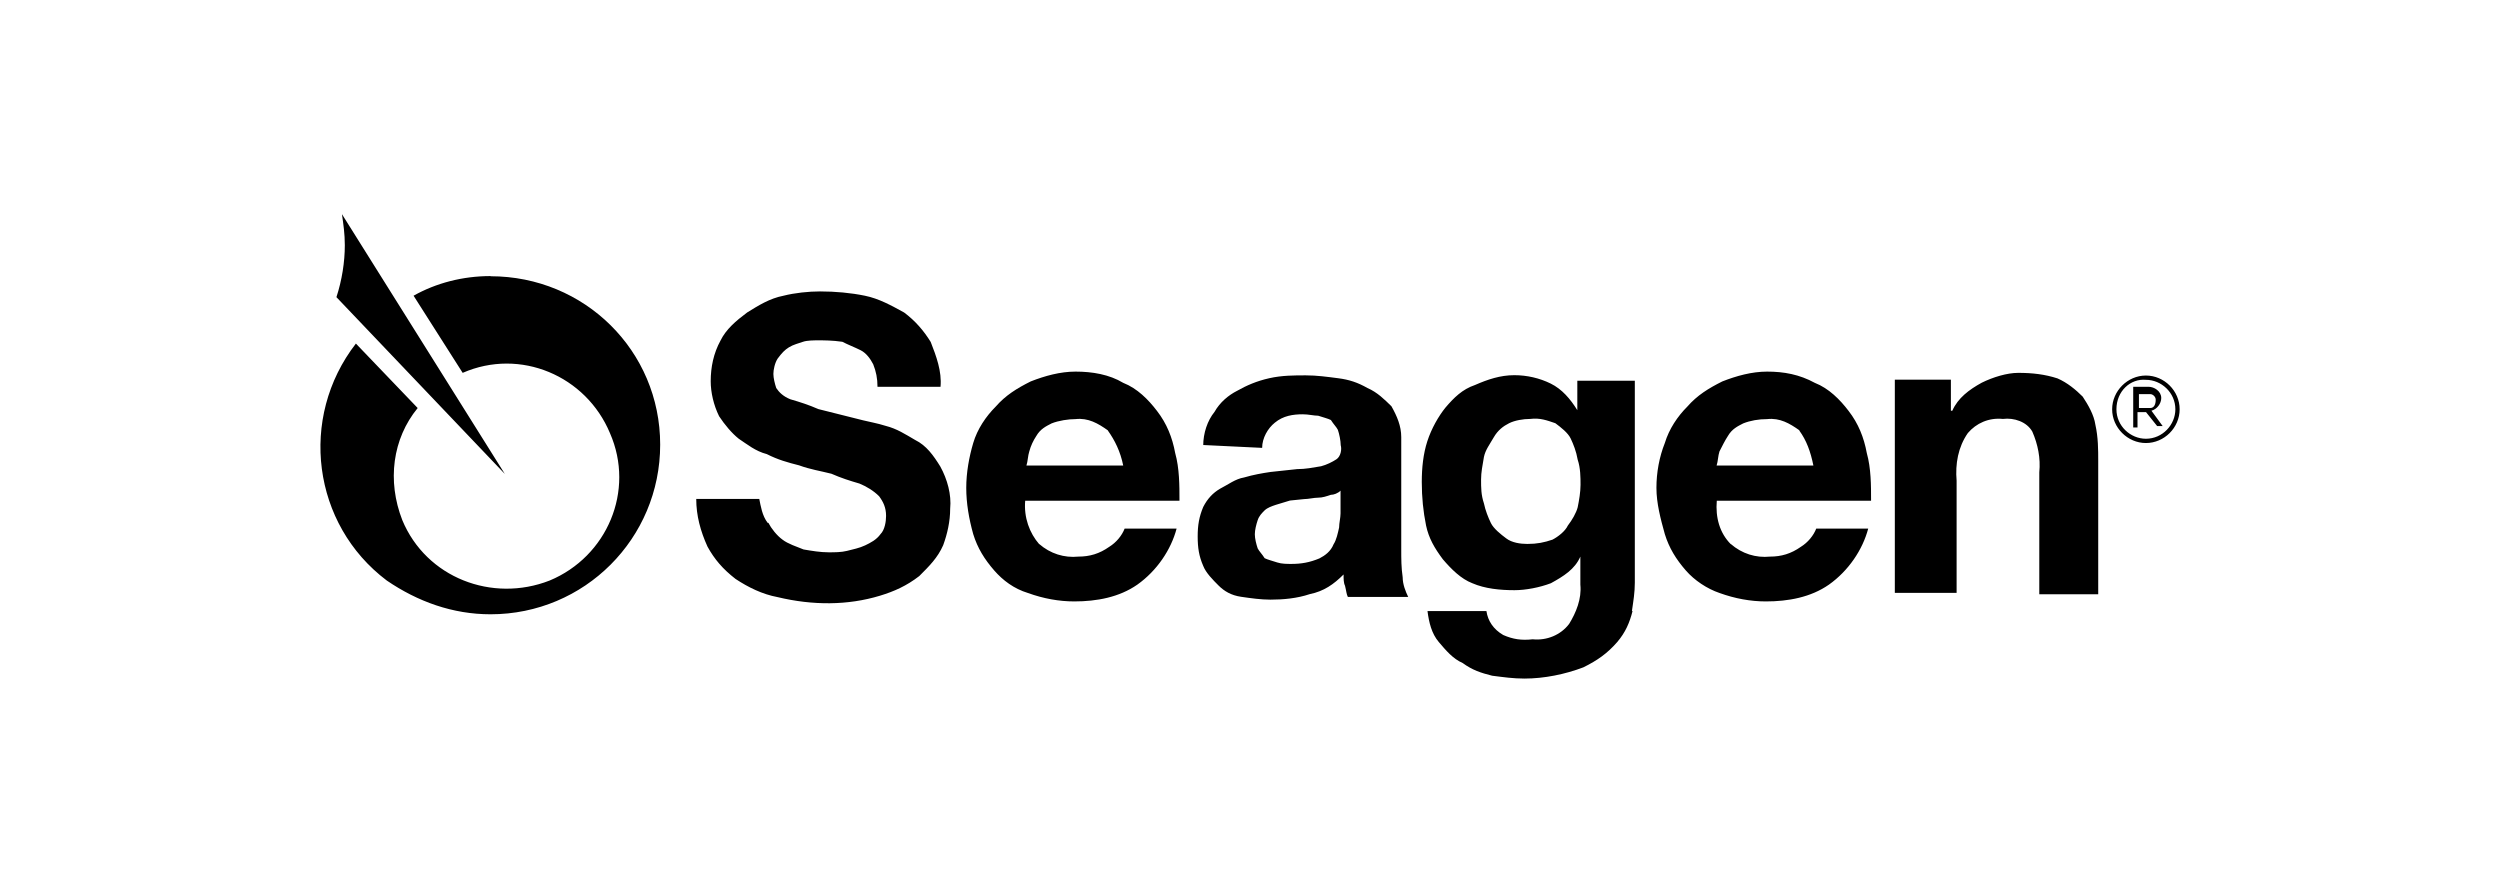 <?xml version="1.0" encoding="UTF-8"?>
<svg xmlns="http://www.w3.org/2000/svg" id="Layer_1" viewBox="0 0 140 50">
  <path d="m43.03,29.28c.16.31.47.71.79.94.31.24.79.39,1.18.55.47.08.94.16,1.41.16.31,0,.71,0,1.02-.08s.71-.16,1.02-.31.63-.31.86-.63c.24-.24.31-.71.31-1.02,0-.47-.16-.79-.39-1.1-.31-.31-.71-.55-1.1-.71-.55-.16-1.02-.31-1.57-.55-.63-.16-1.18-.24-1.81-.47-.63-.16-1.18-.31-1.81-.63-.63-.16-1.1-.55-1.57-.86-.39-.31-.79-.79-1.1-1.26-.31-.63-.47-1.34-.47-1.96,0-.79.16-1.57.55-2.28.31-.63.86-1.1,1.49-1.57.63-.39,1.26-.79,2.04-.94.63-.16,1.41-.24,2.04-.24.86,0,1.73.08,2.51.24.79.16,1.49.55,2.2.94.63.47,1.1,1.02,1.49,1.65.31.79.63,1.65.55,2.51h-3.53c0-.47-.08-.86-.24-1.26-.16-.31-.39-.63-.71-.79s-.71-.31-1.02-.47c-.55-.08-1.02-.08-1.34-.08-.24,0-.63,0-.86.08s-.55.16-.79.31-.39.31-.63.63c-.16.24-.24.63-.24.86s.08.55.16.79c.16.24.39.47.79.63.55.16,1.02.31,1.57.55l2.51.63c.31.08.79.16,1.26.31.63.16,1.1.47,1.65.79.63.31,1.02.86,1.41,1.49.39.71.63,1.57.55,2.36,0,.71-.16,1.41-.39,2.04-.31.71-.79,1.18-1.34,1.73-.71.55-1.41.86-2.2,1.1-1.81.55-3.77.55-5.73.08-.86-.16-1.65-.55-2.36-1.02-.71-.55-1.18-1.1-1.57-1.81-.39-.86-.63-1.73-.63-2.67h3.53c.08.39.16.94.47,1.34Zm15.16,1.18c.63.55,1.41.79,2.2.71.63,0,1.18-.16,1.73-.55.39-.24.71-.63.86-1.02h2.91c-.31,1.18-1.1,2.36-2.2,3.14-1.02.71-2.28.94-3.53.94-.86,0-1.73-.16-2.59-.47-.79-.24-1.41-.71-1.89-1.26-.55-.63-.94-1.26-1.18-2.04-.24-.86-.39-1.73-.39-2.59s.16-1.73.39-2.51.71-1.49,1.26-2.04c.55-.63,1.18-1.02,1.96-1.41.79-.31,1.65-.55,2.51-.55.94,0,1.89.16,2.67.63.79.31,1.41.94,1.89,1.57.55.71.86,1.49,1.02,2.36.24.86.24,1.81.24,2.67h-8.64c-.08.94.24,1.81.79,2.44Zm3.85-6.36c-.55-.39-1.1-.71-1.81-.63-.39,0-.94.08-1.34.24-.31.16-.63.31-.86.71-.16.24-.31.55-.39.86-.08.24-.08.55-.16.79h5.42c-.16-.79-.47-1.41-.86-1.96Zm5.34.86c0-.71.24-1.41.63-1.89.31-.55.79-.94,1.26-1.18.55-.31,1.1-.55,1.81-.71s1.41-.16,2.04-.16,1.18.08,1.81.16,1.1.24,1.65.55c.55.24.94.63,1.34,1.02.31.55.55,1.1.55,1.73v6.28c0,.55,0,1.02.08,1.57,0,.39.16.79.31,1.1h-3.38c-.08-.16-.08-.31-.16-.63-.08-.16-.08-.39-.08-.63-.55.55-1.1.94-1.89,1.1-.71.24-1.49.31-2.2.31-.55,0-1.1-.08-1.65-.16s-.94-.31-1.26-.63-.71-.71-.86-1.1c-.24-.55-.31-1.02-.31-1.65s.08-1.1.31-1.65c.24-.47.55-.79.94-1.02.47-.24.86-.55,1.34-.63.55-.16,1.02-.24,1.49-.31l1.49-.16c.47,0,.86-.08,1.34-.16.31-.08.63-.24.86-.39.24-.16.31-.55.24-.79,0-.24-.08-.63-.16-.86-.08-.16-.24-.31-.39-.55-.16-.08-.47-.16-.71-.24-.24,0-.55-.08-.86-.08-.55,0-1.1.08-1.57.47-.39.31-.71.86-.71,1.41l-3.3-.16Zm7.7,2.51c-.16.16-.39.24-.55.24-.24.08-.47.16-.71.16s-.55.08-.79.08l-.79.08-.79.24c-.24.08-.47.16-.63.31-.16.16-.31.31-.39.55-.08.24-.16.55-.16.79s.08.55.16.79c.08.16.24.31.39.55.16.08.47.16.71.24.24.08.55.08.79.08.55,0,1.02-.08,1.57-.31.31-.16.63-.39.79-.79.16-.24.24-.63.31-.94,0-.24.08-.55.08-.79v-1.26h0ZM19.15,12c.08.55.16,1.1.16,1.73,0,.94-.16,1.96-.47,2.91h0l9.43,9.9-9.11-14.53Z"></path>
  <path d="m91.42,34.23c-.16.63-.39,1.18-.86,1.73-.55.63-1.1,1.02-1.89,1.41-1.02.39-2.2.63-3.3.63-.63,0-1.18-.08-1.81-.16-.63-.16-1.1-.31-1.65-.71-.55-.24-.94-.71-1.34-1.18s-.55-1.1-.63-1.73h3.3c.08.55.39,1.02.94,1.34.55.24,1.02.31,1.65.24.79.08,1.57-.24,2.04-.86.39-.63.71-1.41.63-2.2v-1.57h0c-.31.71-.94,1.1-1.65,1.49-.63.24-1.41.39-2.04.39-.79,0-1.65-.08-2.36-.39-.63-.24-1.18-.79-1.65-1.34-.47-.63-.79-1.18-.94-1.89-.16-.79-.24-1.57-.24-2.44,0-.79.08-1.57.31-2.28s.63-1.41,1.02-1.89c.47-.55.94-1.02,1.65-1.26.71-.31,1.41-.55,2.2-.55.71,0,1.41.16,2.04.47.63.31,1.1.86,1.49,1.49h0v-1.65h3.22v11.31c0,.55-.08,1.02-.16,1.57Zm-4.48-4.01c.31-.16.71-.47.86-.79.24-.31.47-.71.55-1.02.08-.39.16-.86.16-1.26s0-.94-.16-1.41c-.08-.47-.24-.86-.39-1.18s-.55-.63-.86-.86c-.47-.16-.86-.31-1.41-.24-.39,0-.86.08-1.18.24s-.63.39-.86.79-.47.71-.55,1.1c-.08.47-.16.86-.16,1.26,0,.47,0,.86.16,1.34.08.39.24.79.39,1.1s.55.63.86.86c.31.24.79.31,1.18.31.55,0,.94-.08,1.41-.24Zm9.98.24c.63.55,1.41.79,2.2.71.63,0,1.18-.16,1.73-.55.39-.24.71-.63.86-1.02h2.91c-.31,1.18-1.1,2.36-2.2,3.14-1.02.71-2.28.94-3.53.94-.86,0-1.73-.16-2.59-.47-.71-.24-1.41-.71-1.89-1.26-.55-.63-.94-1.26-1.18-2.04-.24-.86-.47-1.73-.47-2.59s.16-1.73.47-2.51c.24-.79.71-1.49,1.26-2.04.55-.63,1.18-1.02,1.96-1.41.79-.31,1.65-.55,2.51-.55.94,0,1.81.16,2.67.63.79.31,1.41.94,1.89,1.57.55.71.86,1.49,1.02,2.36.24.86.24,1.81.24,2.67h-8.64c-.08.94.16,1.81.79,2.44Zm3.85-6.36c-.55-.39-1.1-.71-1.81-.63-.47,0-.94.08-1.34.24-.31.16-.63.31-.86.71-.16.24-.31.55-.47.86-.08.24-.08.55-.16.79h5.42c-.16-.79-.39-1.41-.79-1.96Zm8.48-2.83v1.73h.08c.31-.71.94-1.18,1.65-1.57.63-.31,1.41-.55,2.04-.55.79,0,1.49.08,2.2.31.55.24,1.02.63,1.41,1.02.31.47.63,1.02.71,1.57.16.71.16,1.41.16,2.04v7.46h-3.3v-6.83c.08-.79-.08-1.57-.39-2.28-.31-.55-1.02-.79-1.65-.71-.79-.08-1.49.24-1.96.79-.55.79-.71,1.73-.63,2.67v6.28h-3.46v-11.94h3.14ZM27.48,15.46c-1.57,0-3.06.39-4.32,1.1l2.75,4.32c3.22-1.41,6.91.16,8.25,3.38,1.41,3.22-.16,6.91-3.38,8.25-3.22,1.26-6.91-.16-8.25-3.38-.86-2.2-.55-4.56.86-6.28l-3.46-3.61c-3.22,4.16-2.44,10.13,1.73,13.27,1.73,1.18,3.69,1.89,5.81,1.89,5.26,0,9.5-4.24,9.5-9.5s-4.24-9.43-9.5-9.43Zm90.8,7.46c0-1.02.86-1.89,1.89-1.89s1.89.86,1.89,1.89-.86,1.89-1.89,1.89h0c-1.02,0-1.89-.86-1.89-1.89Zm.24,0c0,.94.79,1.65,1.65,1.65.94,0,1.65-.79,1.65-1.65,0-.94-.79-1.65-1.65-1.65-.86-.08-1.65.63-1.65,1.65h0Zm1.65.16h-.47v.86h-.24v-2.28h.86c.31,0,.71.24.71.63h0c0,.31-.24.63-.55.71l.63.86h-.31l-.63-.79Zm-.39-1.02v.79h.63c.24,0,.31-.24.31-.47,0-.16-.16-.31-.31-.31h-.63Z"></path>
</svg>
